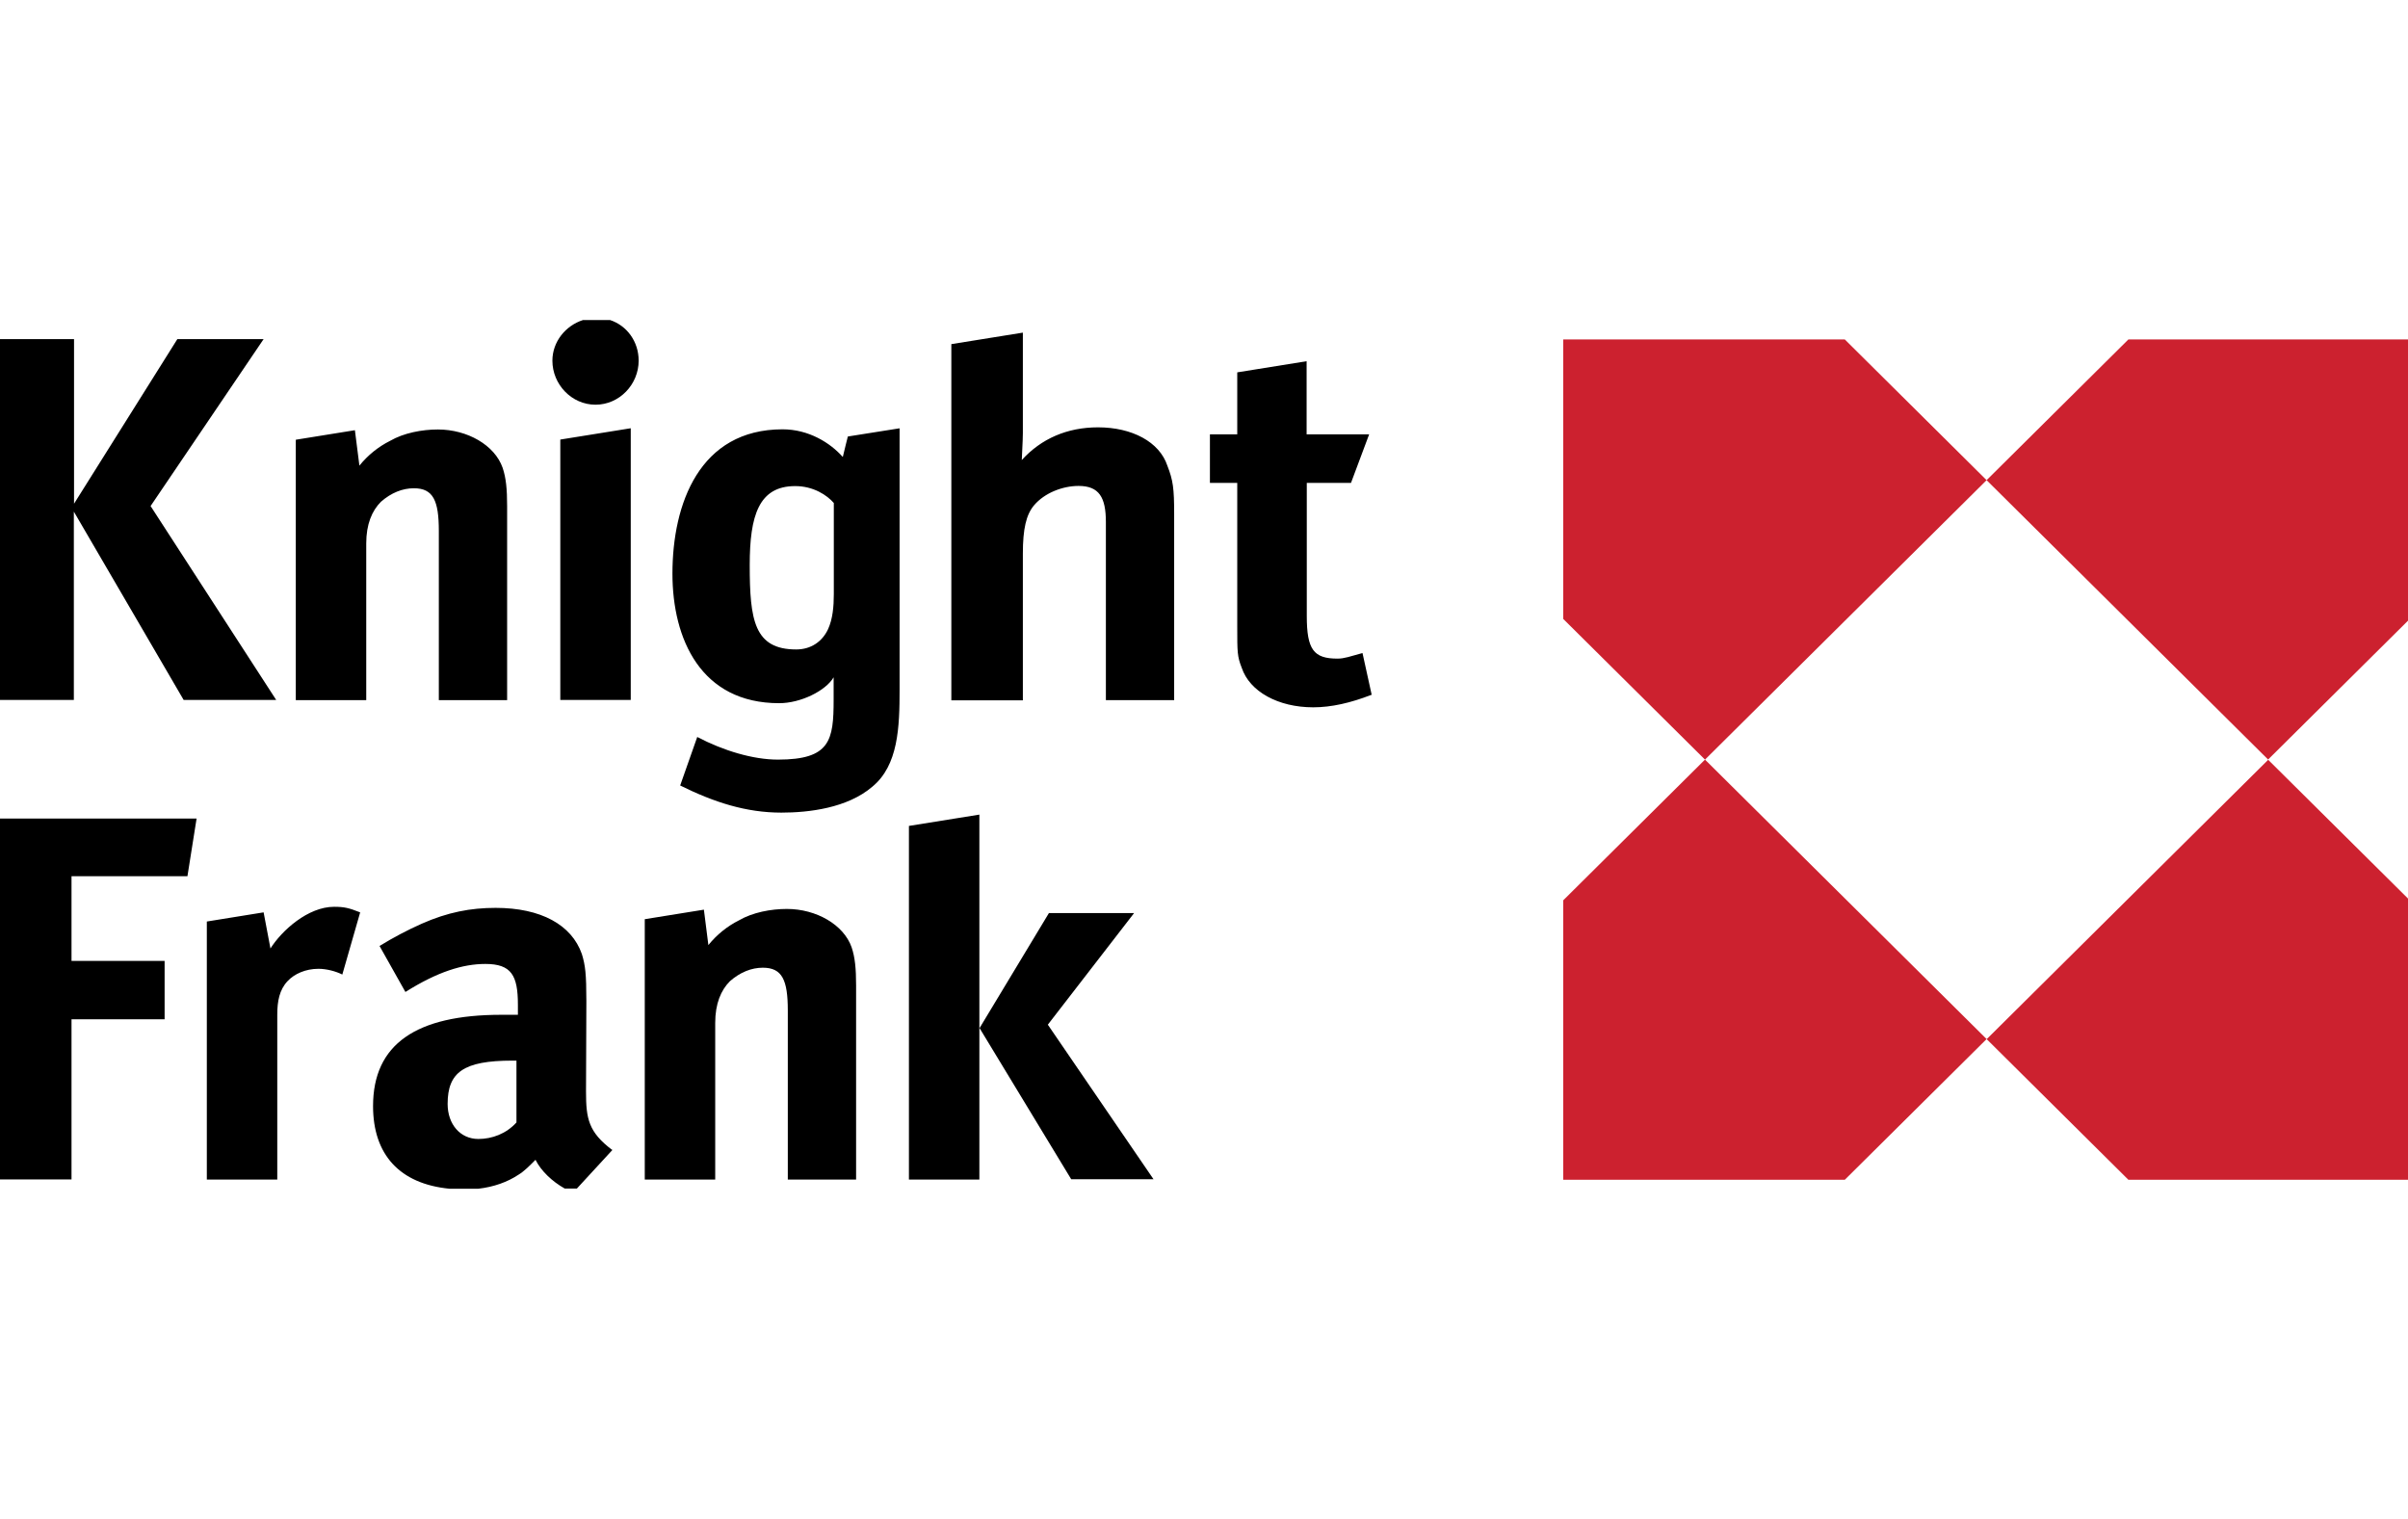 <svg xmlns="http://www.w3.org/2000/svg" width="130" height="82" viewBox="0 0 130 82" fill="none"><path fill-rule="evenodd" clip-rule="evenodd" d="M74.052 37.506L73.557 35.255C72.878 35.44 72.577 35.556 72.208 35.556C70.918 35.556 70.549 35.071 70.549 33.247V26.068H72.936L73.916 23.448H70.54V19.5L66.795 20.102V23.448H65.32V26.068H66.795V33.858C66.795 35.197 66.795 35.44 67.037 36.051C67.464 37.331 68.997 38.185 70.898 38.185C71.878 38.185 72.926 37.943 74.022 37.516H74.052V37.506ZM63.389 37.797V27.756C63.389 26.359 63.331 25.932 63.021 25.137C62.594 23.856 61.119 23.07 59.276 23.07C57.617 23.07 56.21 23.681 55.163 24.836C55.163 24.651 55.221 23.798 55.221 23.371V17.957L51.36 18.578V37.807H55.221V29.89C55.221 28.561 55.395 27.785 55.832 27.271C56.395 26.611 57.365 26.233 58.228 26.233C59.334 26.233 59.703 26.844 59.703 28.183V37.797H63.389ZM45.015 32.073C45.015 32.742 44.957 33.412 44.705 33.965C44.394 34.634 43.783 35.061 42.987 35.061C40.717 35.061 40.475 33.48 40.475 30.502C40.475 27.824 40.969 26.242 42.929 26.242C43.909 26.242 44.646 26.728 45.015 27.154V32.083V32.073ZM48.585 23.119L45.772 23.565C45.772 23.565 45.568 24.37 45.5 24.671C44.821 23.904 43.657 23.177 42.25 23.177C37.768 23.177 36.303 27.193 36.303 30.967C36.303 34.498 37.836 37.962 42.066 37.962C43.23 37.962 44.578 37.292 45.005 36.565V37.778C45.005 39.97 44.821 41.008 41.998 41.008C40.649 41.008 39.048 40.523 37.642 39.786L36.72 42.405C38.563 43.317 40.281 43.87 42.182 43.87C43.657 43.87 45.742 43.628 47.091 42.473C48.498 41.319 48.566 39.252 48.566 37.234V23.119H48.585ZM34.479 19.471C34.479 18.442 33.849 17.579 32.937 17.278H31.472C30.531 17.579 29.822 18.452 29.822 19.471C29.822 20.752 30.86 21.848 32.151 21.848C33.441 21.848 34.479 20.752 34.479 19.471ZM34.052 37.787V23.119L30.249 23.73V37.787H34.052ZM27.378 37.787V27.319C27.378 26.407 27.319 25.796 27.135 25.253C26.708 24.031 25.234 23.186 23.642 23.186C22.789 23.186 21.799 23.371 21.062 23.798C20.422 24.118 19.859 24.574 19.403 25.137L19.16 23.225L15.969 23.739V37.797H19.772V29.337C19.772 28.299 20.082 27.572 20.567 27.087C21.12 26.602 21.731 26.359 22.343 26.359C23.39 26.359 23.691 27.028 23.691 28.668V37.797H27.378V37.787ZM14.911 37.787L8.13 27.319L14.232 18.307H9.575L3.997 27.193V18.307H0V37.787H3.987V27.62L9.915 37.787H14.911ZM46.218 63.671V53.203C46.218 52.291 46.16 51.68 45.975 51.136C45.548 49.924 44.074 49.07 42.483 49.07C41.619 49.07 40.64 49.254 39.902 49.681C39.262 50.002 38.699 50.457 38.243 51.02L38.001 49.109L34.809 49.623V63.681H38.612V55.221C38.612 54.183 38.922 53.455 39.407 52.97C39.96 52.485 40.572 52.242 41.183 52.242C42.231 52.242 42.531 52.912 42.531 54.551V63.681H46.218V63.671ZM56.569 55.318L61.226 49.293H56.628L52.883 55.502L57.831 63.661H62.274L56.569 55.318Z" fill="black"></path><path fill-rule="evenodd" clip-rule="evenodd" d="M49.07 44.588V63.681H52.873V43.977L49.07 44.588ZM19.442 49.254C18.831 49.012 18.578 48.954 18.035 48.954C16.628 48.954 15.212 50.234 14.601 51.204L14.232 49.254L11.166 49.749V63.681H14.969V54.775C14.969 54.047 15.086 53.436 15.522 52.97C15.891 52.572 16.502 52.301 17.191 52.301C17.618 52.301 18.113 52.427 18.481 52.611L19.442 49.264V49.254ZM10.613 44.19H0V63.671H3.861V55.027H8.887V51.874H3.861V47.304H10.119L10.613 44.19ZM33.063 62.09C31.772 61.119 31.637 60.401 31.637 58.927L31.656 54.057C31.656 52.572 31.598 52.107 31.413 51.505C30.86 49.924 29.201 49.012 26.757 49.012C25.408 49.012 24.176 49.245 22.769 49.866C21.984 50.215 21.217 50.622 20.49 51.069L21.887 53.552C23.613 52.466 24.981 52.039 26.204 52.039C27.61 52.039 27.96 52.66 27.96 54.241V54.784H27.067C22.469 54.784 20.14 56.366 20.14 59.713C20.14 62.322 21.566 63.913 24.273 64.175H25.816C26.669 64.078 27.407 63.807 27.989 63.419C28.299 63.234 28.6 62.924 28.91 62.613C29.211 63.215 29.813 63.787 30.492 64.166H31.142L33.072 62.07V62.09H33.063ZM27.882 57.258V60.596C27.329 61.207 26.563 61.488 25.825 61.488C24.846 61.488 24.166 60.693 24.166 59.596C24.166 57.889 25.02 57.258 27.659 57.258H27.882Z" fill="black"></path><path fill-rule="evenodd" clip-rule="evenodd" d="M84.393 33.412L92.047 41.008L107.25 25.922L99.595 18.326H84.393V33.412ZM99.595 63.69L107.25 56.094L92.047 41.008L84.393 48.605V63.69H99.595ZM107.25 56.094L114.904 63.69H130V48.508L122.452 41.018L107.25 56.104V56.094ZM122.452 40.999L130 33.509V18.326H114.904L107.25 25.922L122.452 41.008V40.999Z" fill="#CC212F"></path></svg>